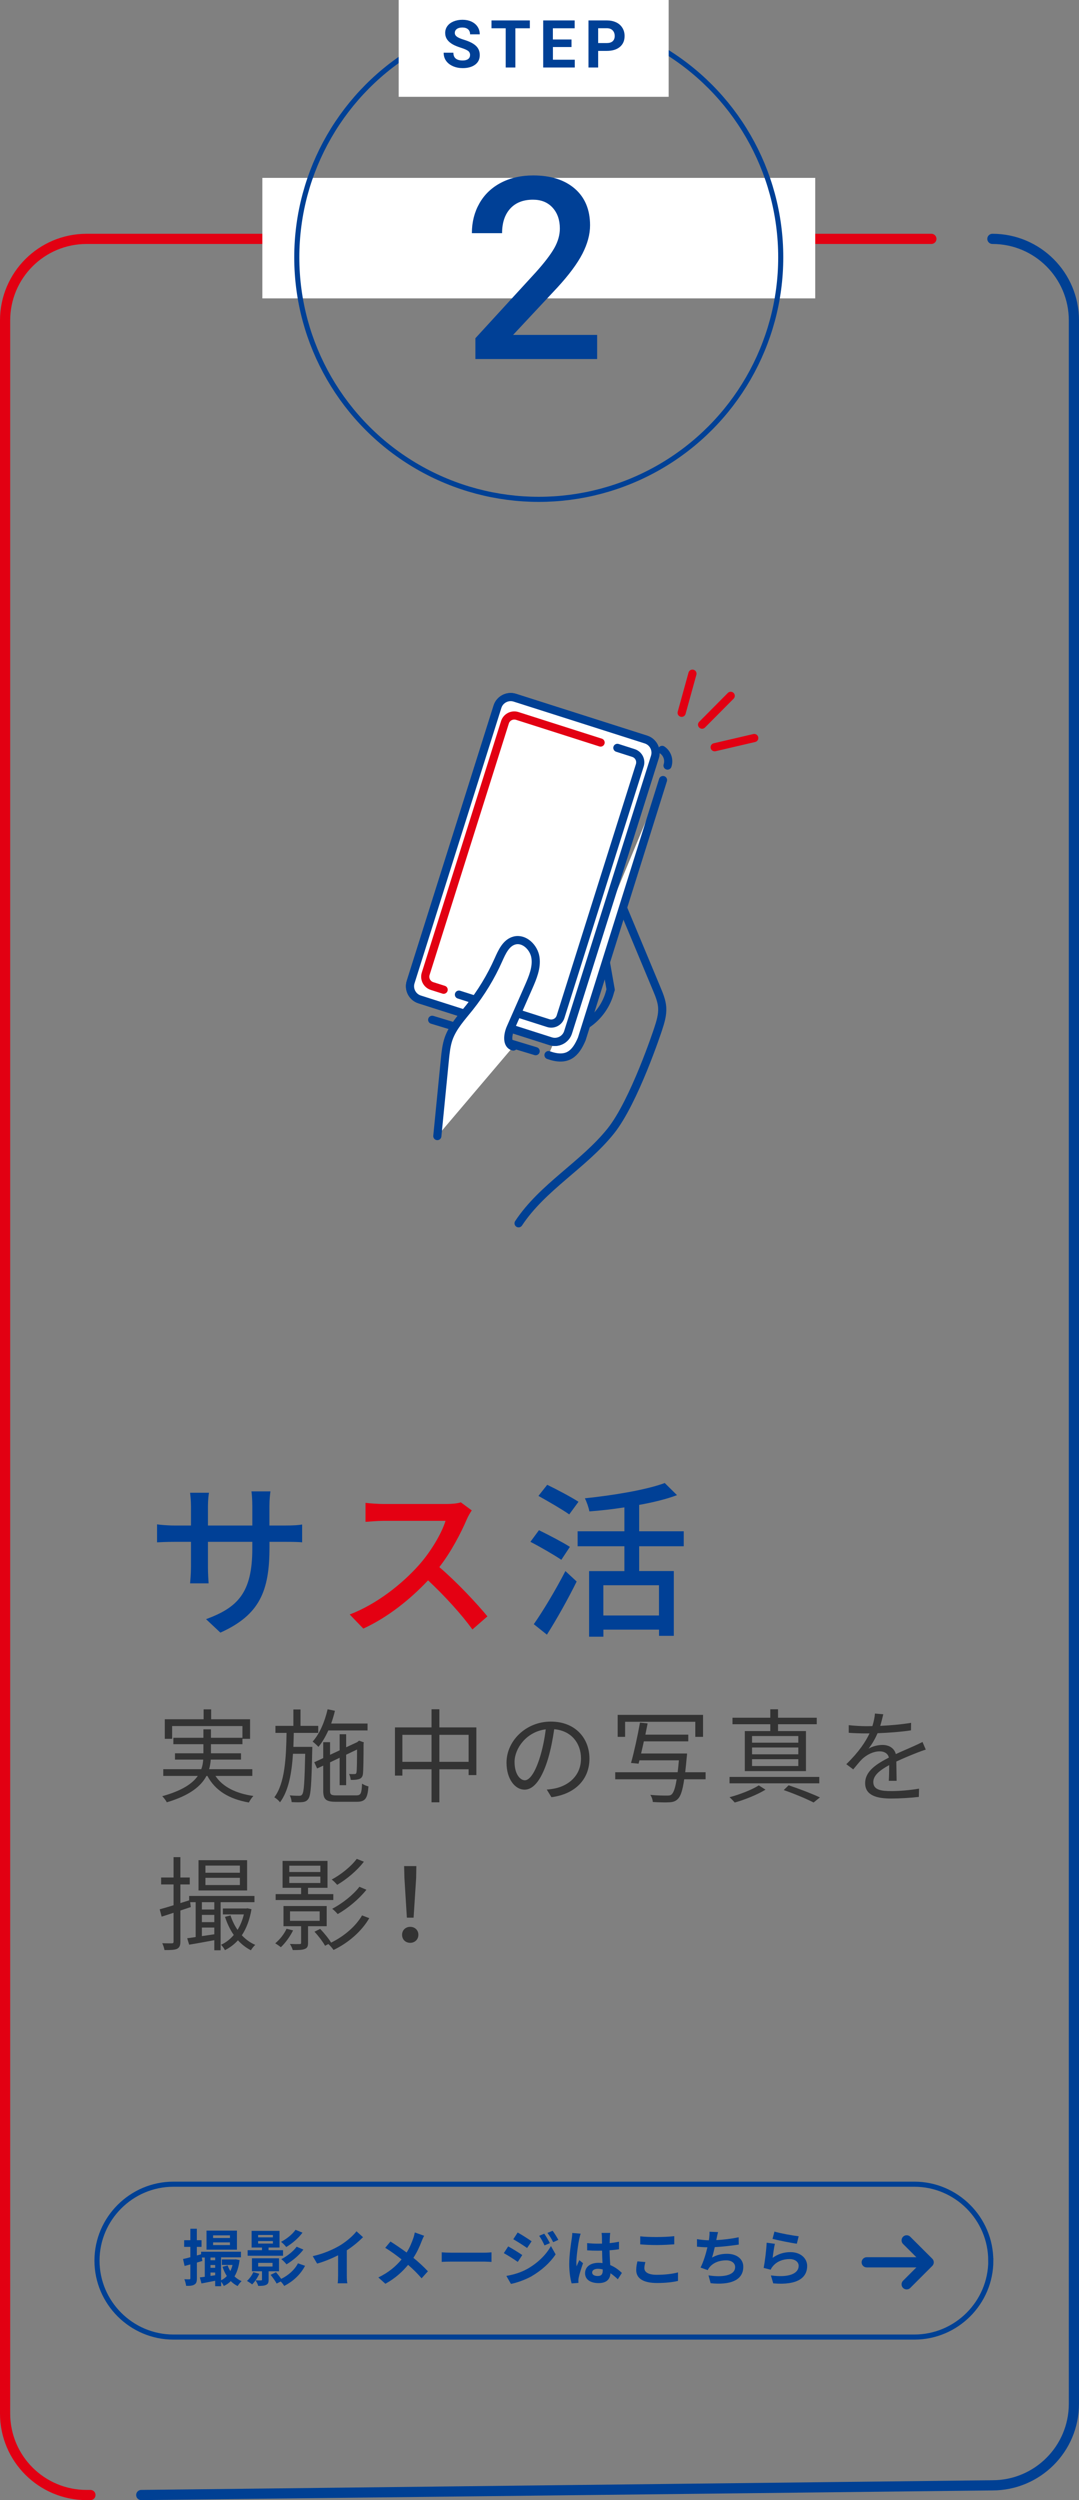 <?xml version="1.0" encoding="UTF-8"?><svg id="_レイヤー_2" xmlns="http://www.w3.org/2000/svg" viewBox="0 0 211.81 490.66"><rect x="0" y="0" width="211.81" height="490.66" fill="#808080" stroke="none"/><defs><style>.cls-1,.cls-2,.cls-3,.cls-4,.cls-5,.cls-6{stroke-linecap:round;stroke-linejoin:round;}.cls-1,.cls-2,.cls-4,.cls-5{stroke-width:1.6px;}.cls-1,.cls-2,.cls-7{fill:#fff;}.cls-1,.cls-3,.cls-4,.cls-8{stroke:#004094;}.cls-2,.cls-5,.cls-6{stroke:#e20012;}.cls-3,.cls-4,.cls-5,.cls-6,.cls-9,.cls-8{fill:none;}.cls-3,.cls-6{stroke-width:2px;}.cls-9{stroke:#004096;}.cls-9,.cls-8{stroke-miterlimit:10;}.cls-10{fill:#e40012;}.cls-10,.cls-11,.cls-7,.cls-12{stroke-width:0px;}.cls-11{fill:#333;}.cls-12{fill:#004096;}</style></defs><g id="_アイコン"><path class="cls-6" d="m17.75,489.66h-.75c-8.84,0-16-7.16-16-16V62.88c0-8.84,7.16-16,16-16h165.83"/><path class="cls-3" d="m194.81,46.88h0c8.84,0,16,7.16,16,16v408.88c0,8.84-7.16,16-16,16l-167.08,1.9"/><line class="cls-1" x1="102.7" y1="139.26" x2="128.44" y2="147.47"/><line class="cls-1" x1="105.15" y1="206.3" x2="84.84" y2="200.14"/><path class="cls-1" d="m130.15,153.09l-15.94,50.8c-1.22,2.88-2.81,4.51-6.54,3.18"/><path class="cls-1" d="m129.98,147.17c.97.65,1.44,1.89,1.06,3.08"/><path class="cls-1" d="m99.3,141.02c.45-1.42,1.98-2.21,3.4-1.76"/><line class="cls-1" x1="82.25" y1="195.07" x2="99.3" y2="141.02"/><path class="cls-1" d="m80.61,192.74l17.05-54.05c.45-1.42,1.98-2.21,3.4-1.76l25.74,8.21c1.42.45,2.21,1.98,1.76,3.4l-17.05,54.05c-.45,1.42-1.98,2.21-3.4,1.76l-25.74-8.21c-1.42-.45-2.21-1.98-1.76-3.4Z"/><path class="cls-1" d="m83.57,191.08l15.55-49.33c.32-1.02,1.41-1.58,2.43-1.25l22.8,7.27c1.02.32,1.58,1.41,1.25,2.43l-15.55,49.33c-.32,1.02-1.41,1.58-2.43,1.25l-22.8-7.27c-1.02-.32-1.58-1.41-1.25-2.43Z"/><path class="cls-1" d="m80.61,192.74l17.05-54.05c.45-1.42,1.98-2.21,3.4-1.76l25.74,8.21c1.42.45,2.21,1.98,1.76,3.4l-17.05,54.05c-.45,1.42-1.98,2.21-3.4,1.76l-25.74-8.21c-1.42-.45-2.21-1.98-1.76-3.4Z"/><path class="cls-2" d="m87.09,194.24l-2.27-.72c-1.02-.32-1.58-1.41-1.25-2.43l15.55-49.33c.32-1.02,1.41-1.58,2.43-1.25l16.35,5.22"/><path class="cls-1" d="m121.19,146.77l3.15,1.01c1.02.32,1.58,1.41,1.25,2.43l-15.55,49.33c-.32,1.02-1.41,1.58-2.43,1.25l-17.52-5.59"/><path class="cls-1" d="m85.85,222.96c.49-5.01.99-10.02,1.48-15.03.14-1.38.28-2.77.73-4.08.82-2.34,2.57-4.2,4.11-6.13,2.28-2.86,4.2-6.02,5.68-9.36.69-1.55,1.5-3.35,3.14-3.78,1.93-.51,3.83,1.36,4.12,3.34.29,1.97-.53,3.92-1.33,5.75-1.19,2.7-2.37,5.39-3.56,8.09-.56,1.28-.81,3.29.55,3.63"/><path class="cls-4" d="m122.32,178.26c2.2,5.27,4.4,10.55,6.6,15.82.49,1.17.98,2.36,1.07,3.63.1,1.47-.36,2.92-.82,4.32,0,0-4.66,14.2-9.29,19.96-5.35,6.66-13.37,10.95-18.08,18.09"/><path class="cls-4" d="m118.96,189.01c.24,1.39.68,3.85.92,5.23"/><path class="cls-4" d="m115.25,200.98c2.23-1.49,3.87-3.83,4.52-6.43"/><line class="cls-5" x1="143.44" y1="136.56" x2="137.82" y2="142.22"/><line class="cls-5" x1="135.93" y1="132.21" x2="133.81" y2="139.89"/><line class="cls-5" x1="148.06" y1="144.84" x2="140.29" y2="146.65"/><path class="cls-12" d="m56.01,299.39c1.58,0,2.64-.07,3.3-.2v3.5c-.53-.07-1.72-.1-3.27-.1h-3.14v1.12c0,8.51-1.91,13.23-9.64,16.7l-2.81-2.64c6.17-2.28,9.08-5.12,9.08-13.86v-1.32h-8.71v4.95c0,1.35.1,2.74.13,3.2h-3.63c.03-.46.17-1.85.17-3.2v-4.95h-3.23c-1.55,0-2.9.07-3.43.1v-3.53c.43.07,1.91.23,3.43.23h3.23v-3.79c0-1.16-.13-2.21-.17-2.64h3.7c-.07.43-.2,1.42-.2,2.64v3.79h8.71v-3.83c0-1.32-.1-2.41-.17-2.87h3.73c-.07.5-.2,1.55-.2,2.87v3.83h3.1Z"/><path class="cls-10" d="m92.61,296.42c-.23.33-.73,1.16-.96,1.72-1.16,2.71-3.1,6.44-5.41,9.41,3.4,2.9,7.39,7.16,9.44,9.67l-2.94,2.57c-2.15-2.97-5.45-6.6-8.71-9.64-3.53,3.76-7.95,7.29-12.71,9.47l-2.67-2.77c5.35-2.05,10.3-6.01,13.56-9.67,2.25-2.51,4.46-6.14,5.25-8.71h-12.11c-1.29,0-3.07.17-3.6.2v-3.73c.66.1,2.57.23,3.6.23h12.24c1.22,0,2.31-.13,2.87-.33l2.14,1.58Z"/><path class="cls-12" d="m110.19,306.12c-1.35-.92-4.09-2.51-6.07-3.53l1.68-2.28c1.88.92,4.69,2.38,6.07,3.27l-1.68,2.54Zm-5.41,12.64c1.75-2.48,4.29-6.7,6.21-10.43l2.21,2.05c-1.68,3.4-3.89,7.36-5.84,10.43l-2.57-2.05Zm6.96-21.55c-1.35-.96-4.09-2.54-6.04-3.63l1.72-2.18c1.91.92,4.72,2.41,6.14,3.33l-1.82,2.48Zm13.73,6.24v4.88h6.8v12.71h-2.9v-1.22h-10.92v1.39h-2.81v-12.87h6.93v-4.88h-9.18v-2.94h9.18v-4.69c-2.31.36-4.69.63-6.87.79-.13-.73-.53-1.88-.89-2.57,5.64-.59,12.05-1.65,15.68-3l2.41,2.38c-2.11.79-4.69,1.42-7.43,1.91v5.18h8.75v2.94h-8.75Zm3.89,7.66h-10.92v5.94h10.92v-5.94Z"/><path class="cls-11" d="m42.29,348.53c1.42,2.14,3.98,3.44,7.46,3.94-.32.3-.7.9-.9,1.28-3.9-.68-6.62-2.36-8.14-5.22h-.18c-1.04,1.98-3.22,3.82-7.78,5.18-.16-.32-.58-.88-.9-1.2,3.9-1.08,5.94-2.48,6.98-3.98h-6.78v-1.32h7.46c.24-.62.34-1.26.38-1.88h-5.54v-1.24h5.58v-1.78h-5.9v-1.26h5.9v-1.66h1.48v1.66h6.18v-2.3h-13.8v2.5h-1.44v-3.84h7.62v-1.94h1.48v1.94h7.64v3.84h-1.5v1.06h-6.18v1.78h5.9v1.24h-5.94c-.04.62-.14,1.26-.32,1.88h8.48v1.32h-7.24Z"/><path class="cls-11" d="m61.31,342.83s0,.48-.02.68c-.14,6.62-.26,8.86-.76,9.52-.3.44-.64.58-1.16.64-.48.06-1.3.04-2.12,0-.02-.38-.16-.96-.38-1.32.82.08,1.56.08,1.84.08.3,0,.46-.04.62-.28.34-.46.46-2.4.58-7.96h-2.4c-.24,3.8-.86,7.26-2.54,9.52-.24-.32-.72-.76-1.12-.98,2.08-2.76,2.32-7.72,2.4-12.64h-2.18v-1.38h3.52v-3.22h1.4v3.22h3.48v1.38h-4.8c-.02.92-.04,1.84-.08,2.74h3.72Zm3.14-3.22c-.56,1.24-1.2,2.34-1.94,3.22-.24-.26-.82-.8-1.14-1.04,1.36-1.5,2.38-3.88,2.94-6.34l1.44.3c-.2.86-.46,1.7-.74,2.5h7.14v1.36h-7.7Zm5.5,12.74c.88,0,1.04-.38,1.12-2.3.34.22.86.46,1.26.54-.18,2.36-.62,3.02-2.3,3.02h-4.06c-1.98,0-2.52-.44-2.52-2.2v-4.9l-1.2.56-.56-1.22,1.76-.82v-3.12h1.34v2.48l1.88-.88v-3.16h1.28v2.56l2.2-1.02.1-.1.24-.18.94.34-.06.24c0,2.84-.04,5.36-.12,5.92-.06.64-.38.96-.9,1.08-.44.12-1.04.14-1.5.12-.04-.36-.16-.84-.32-1.16.38.04.88.02,1.04.02.24,0,.36-.04.42-.38.06-.3.1-2.06.1-4.44l-2.14,1.02v5.98h-1.28v-5.38l-1.88.9v5.56c0,.76.18.92,1.28.92h3.88Z"/><path class="cls-11" d="m93.51,339.01v9.36h-1.52v-1.14h-5.74v6.48h-1.54v-6.48h-5.72v1.24h-1.46v-9.46h7.18v-3.56h1.54v3.56h7.26Zm-8.8,6.76v-5.3h-5.72v5.3h5.72Zm7.28,0v-5.3h-5.74v5.3h5.74Z"/><path class="cls-11" d="m107.33,351.21c.62-.04,1.22-.14,1.7-.24,2.54-.56,5.02-2.44,5.02-5.86,0-3-1.9-5.46-5.26-5.74-.26,1.84-.64,3.84-1.18,5.7-1.22,4.06-2.8,6.16-4.64,6.16s-3.54-2.04-3.54-5.3c0-4.3,3.84-8.06,8.68-8.06s7.6,3.28,7.6,7.28-2.74,6.94-7.46,7.56l-.92-1.5Zm-1.3-6.48c.5-1.64.88-3.52,1.1-5.34-3.8.48-6.12,3.74-6.12,6.4,0,2.5,1.16,3.6,2.02,3.6s1.98-1.32,3-4.66Z"/><path class="cls-11" d="m138.51,349.19h-4.2c-.32,2.26-.72,3.36-1.26,3.88-.44.44-.92.6-1.66.64-.66.04-1.94.02-3.24-.06-.02-.42-.22-1.02-.5-1.4,1.4.14,2.74.14,3.26.14.42,0,.7-.02.92-.22.4-.34.72-1.24,1-2.98h-12.06v-1.38h12.26c.08-.68.16-1.46.24-2.34h-7.74l-.18.66-1.48-.14c.58-2.02,1.32-5.42,1.76-7.92l1.5.16c-.14.68-.28,1.44-.44,2.2h8.42v1.32h-8.72c-.18.82-.36,1.64-.54,2.38h9.02s-.02.5-.06.7c-.1,1.14-.2,2.12-.3,2.98h4v1.38Zm-15.8-8.32h-1.46v-4.32h16.76v4.32h-1.52v-2.96h-13.78v2.96Z"/><path class="cls-11" d="m160.83,349.99h-17.62v-1.26h17.62v1.26Zm-10.56,1.24c-1.6.98-4.06,1.98-6.04,2.52-.24-.28-.7-.76-1.02-1.04,2-.52,4.48-1.5,5.74-2.32l1.32.84Zm.94-12.84h-7.42v-1.28h7.42v-1.66h1.52v1.66h7.6v1.28h-7.6v1.34h5.48v7.86h-12v-7.86h5v-1.34Zm5.5,2.32h-9.08v1.3h9.08v-1.3Zm0,2.24h-9.08v1.34h9.08v-1.34Zm0,2.3h-9.08v1.34h9.08v-1.34Zm-1.9,5.12c2.22.74,4.64,1.68,6.14,2.38l-1.24,1c-1.36-.7-3.62-1.66-5.86-2.44l.96-.94Z"/><path class="cls-11" d="m174.47,349.49c.06-.76.08-2.04.08-3.08-1.84,1-3.12,2.02-3.12,3.32,0,1.56,1.54,1.78,3.58,1.78,1.54,0,3.66-.18,5.4-.48l-.04,1.62c-1.5.18-3.7.32-5.42.32-2.84,0-5.12-.6-5.12-3.02s2.36-3.82,4.66-5.02c-.2-.82-.92-1.22-1.78-1.22-1.3,0-2.5.64-3.42,1.46-.56.54-1.12,1.28-1.8,2.08l-1.36-1.02c2.52-2.44,3.82-4.48,4.56-6.04h-.82c-.84,0-2.18-.04-3.26-.12v-1.5c1.06.12,2.44.2,3.34.2.42,0,.84,0,1.3-.02.28-.88.46-1.78.5-2.46l1.64.14c-.14.56-.32,1.38-.6,2.28,2.02-.1,4.18-.28,6.06-.6l-.02,1.48c-1.96.3-4.4.48-6.56.56-.44,1.02-1.06,2.12-1.78,3.04.72-.46,1.86-.74,2.74-.74,1.28,0,2.32.62,2.62,1.8,1.36-.64,2.56-1.12,3.6-1.6.6-.26,1.08-.5,1.64-.78l.64,1.5c-.5.14-1.22.42-1.74.62-1.12.44-2.54,1.02-4.04,1.72.02,1.14.04,2.82.06,3.78h-1.54Z"/><path class="cls-11" d="m43.31,373.31v9.44h-1.24v-1.98c-1.76.32-3.52.66-4.94.88l-.38-1.26c.48-.06,1.04-.14,1.66-.24v-6.84h-1.08l.12.96-2.04.68v6.08c0,.78-.16,1.18-.66,1.44-.46.2-1.22.26-2.46.24-.06-.34-.24-.96-.44-1.34.86.02,1.64.02,1.88.02s.34-.08.34-.36v-5.64c-.84.28-1.62.54-2.34.76l-.38-1.44c.76-.2,1.7-.48,2.72-.8v-4.08h-2.44v-1.36h2.44v-4h1.34v4h1.84v1.36h-1.84v3.66l1.72-.54v-.86h12.82v1.22h-6.64Zm5.2-2.3h-9.54v-5.94h9.54v5.94Zm-6.44,2.3h-2.44v1.44h2.44v-1.44Zm-2.44,3.92h2.44v-1.42h-2.44v1.42Zm2.44,2.38v-1.32h-2.44v1.68l2.44-.36Zm5.02-13.48h-6.76v1.4h6.76v-1.4Zm0,2.4h-6.76v1.42h6.76v-1.42Zm2.28,6.16c-.36,2.1-1,3.78-1.9,5.12.76.8,1.64,1.46,2.64,1.88-.28.24-.66.72-.86,1.06-.94-.48-1.8-1.14-2.54-1.96-.74.82-1.6,1.46-2.56,1.94-.14-.32-.48-.8-.76-1.06.94-.42,1.78-1.08,2.5-1.92-.72-1.04-1.3-2.24-1.72-3.56l1.08-.28c.32,1.02.8,1.98,1.38,2.84.54-.88.96-1.88,1.24-3.04h-4.12v-1.16h4.58l.24-.04.8.18Z"/><path class="cls-11" d="m57.53,378.85c-.6,1.22-1.52,2.48-2.4,3.3-.26-.22-.78-.58-1.1-.76.9-.76,1.74-1.8,2.22-2.86l1.28.32Zm7.9-5.96h-11.32v-1.16h5v-1.24h-3.64v-5.28h8.82v5.28h-3.82v1.24h4.96v1.16Zm-4.96,5.14v3.28c0,.66-.14,1-.64,1.18-.52.22-1.24.22-2.36.22-.1-.36-.34-.86-.56-1.2.9.04,1.66.04,1.9.02.24,0,.3-.04.3-.24v-3.26h-3.46v-3.96h8.48v3.96h-3.66Zm-3.68-10.64h6.1v-1.24h-6.1v1.24Zm0,2.16h6.1v-1.26h-6.1v1.26Zm.14,7.42h5.82v-1.86h-5.82v1.86Zm15.56-.52c-1.54,2.64-4.16,4.88-7.02,6.24-.24-.36-.66-.86-1.02-1.16l-.64.34c-.4-.74-1.28-1.92-2.08-2.76l1.12-.56c.78.82,1.72,1.96,2.14,2.7l-.08.04c2.5-1.2,4.88-3.16,6.16-5.38l1.42.54Zm-1.06-11.08c-1.34,1.76-3.4,3.46-5.24,4.54-.26-.3-.68-.76-1.08-1.04,1.74-.92,3.8-2.54,4.92-4.06l1.4.56Zm.5,5.5c-1.46,1.84-3.66,3.66-5.64,4.78-.26-.32-.72-.78-1.08-1.04,1.88-.98,4.12-2.7,5.34-4.32l1.38.58Z"/><path class="cls-11" d="m78.93,379.71c0-.94.72-1.56,1.6-1.56s1.6.62,1.6,1.56-.72,1.58-1.6,1.58-1.6-.6-1.6-1.58Zm.46-11.12l-.06-2.36h2.4l-.04,2.36-.5,7.76h-1.32l-.48-7.76Z"/><polyline class="cls-3" points="177.98 439.68 182.3 443.99 177.98 448.31"/><path class="cls-12" d="m47.03,443.59c-.17,1.31-.5,2.34-1,3.17.41.38.88.71,1.4.92-.26.23-.61.67-.78.97-.5-.24-.96-.58-1.35-.97-.38.4-.84.71-1.37.96-.11-.25-.32-.59-.52-.85v.89h-1.17v-1.07c-.96.19-1.91.38-2.69.53l-.32-1.19c.29-.04.61-.07.97-.12v-3.78h-.58l.1.67-1.07.32v3.09c0,.66-.11,1.01-.48,1.22-.35.23-.86.28-1.63.26-.04-.35-.19-.91-.35-1.3.42.02.84.02.98.02s.2-.05.2-.22v-2.71c-.4.11-.78.22-1.13.31l-.31-1.37c.41-.08.9-.2,1.44-.35v-2.03h-1.22v-1.31h1.22v-2.25h1.27v2.25h.92v1.31h-.92v1.69l.84-.24v-.5h7.82v1.1h-3.9v4.51c.42-.2.8-.48,1.13-.83-.35-.55-.64-1.16-.85-1.82l1.01-.26c.13.38.31.76.52,1.1.19-.36.33-.77.44-1.2h-2.09v-1.08h2.48l.23-.02.74.14Zm-.52-2.08h-5.97v-3.74h5.97v3.74Zm-5.19,1.54v.53h.92v-.53h-.92Zm0,2.02h.92v-.55h-.92v.55Zm.92,1.46v-.54h-.92v.67l.92-.13Zm2.9-7.83h-3.31v.52h3.31v-.52Zm0,1.38h-3.31v.53h3.31v-.53Z"/><path class="cls-12" d="m50.9,446.24c-.34.77-.89,1.57-1.4,2.09-.24-.2-.73-.53-1.02-.68.49-.44.97-1.09,1.24-1.73l1.19.32Zm4.67-3.54h-6.96v-1.09h2.82v-.52h-2.04v-3.27h5.48v3.27h-2.15v.52h2.84v1.09Zm-2.84,3.05v1.67c0,.55-.11.83-.5,1-.4.19-.89.2-1.54.2-.08-.34-.34-.8-.52-1.09.46.02.94.02,1.07.01.16,0,.19-.04.19-.16v-1.63h-1.97v-2.55h5.31v2.55h-2.05Zm-2.06-6.66h2.9v-.47h-2.9v.47Zm0,1.22h2.9v-.49h-2.9v.49Zm.01,4.51h2.82v-.72h-2.82v.72Zm9.2-.14c-.91,1.75-2.39,3.07-4.09,3.95-.16-.28-.41-.6-.68-.88l-.8.41c-.23-.44-.76-1.19-1.19-1.71l1.06-.52c.33.38.73.89,1.02,1.31,1.37-.67,2.63-1.75,3.29-3.05l1.4.49Zm-.5-6.51c-.84,1.13-2.05,2.14-3.19,2.82-.24-.31-.65-.74-1.02-1.02,1.01-.52,2.22-1.44,2.84-2.36l1.37.56Zm.17,3.33c-.86,1.14-2.13,2.18-3.31,2.89-.24-.31-.65-.74-1.02-1.02,1.07-.54,2.34-1.5,3.01-2.44l1.32.56Z"/><path class="cls-12" d="m68.08,446.54c0,.53.02,1.27.11,1.57h-1.9c.05-.29.08-1.04.08-1.57v-3.93c-1.24.62-2.73,1.25-4.12,1.63l-.86-1.46c2.1-.46,4.11-1.34,5.46-2.17,1.21-.76,2.46-1.82,3.13-2.71l1.28,1.16c-.91.91-1.99,1.81-3.18,2.58v4.91Z"/><path class="cls-12" d="m83.26,438.78c-.16.26-.38.79-.49,1.07-.36.96-.9,2.16-1.62,3.26,1.06.86,2.05,1.79,2.85,2.64l-1.24,1.38c-.84-.98-1.69-1.81-2.65-2.64-1.06,1.27-2.43,2.6-4.46,3.71l-1.38-1.24c1.96-.95,3.38-2.11,4.56-3.54-.85-.67-1.99-1.54-3.21-2.27l1.03-1.24c.96.6,2.19,1.44,3.17,2.16.61-.96,1-1.91,1.32-2.84.11-.3.23-.79.29-1.1l1.83.65Z"/><path class="cls-12" d="m86.71,442.03c.43.04,1.31.07,1.93.07h6.44c.55,0,1.09-.05,1.4-.07v1.88c-.29-.01-.9-.06-1.4-.06h-6.44c-.68,0-1.49.02-1.93.06v-1.88Z"/><path class="cls-12" d="m102.52,442.57l-.88,1.34c-.68-.48-1.93-1.28-2.74-1.72l.86-1.32c.82.43,2.13,1.26,2.75,1.69Zm.96,2.73c2.04-1.14,3.72-2.78,4.67-4.5l.92,1.63c-1.1,1.67-2.81,3.18-4.76,4.32-1.22.68-2.95,1.28-4.01,1.48l-.9-1.57c1.34-.23,2.78-.64,4.08-1.36Zm.88-5.44l-.89,1.32c-.67-.47-1.92-1.27-2.71-1.72l.86-1.32c.79.43,2.11,1.28,2.73,1.72Zm3.57.37l-1.04.44c-.35-.76-.62-1.27-1.05-1.88l1-.42c.35.5.83,1.31,1.1,1.86Zm1.68-.65l-1.02.46c-.38-.76-.68-1.22-1.13-1.82l1.02-.42c.37.48.84,1.26,1.13,1.79Z"/><path class="cls-12" d="m113.99,438.36c-.1.24-.24.84-.29,1.06-.18.79-.56,3.41-.56,4.59,0,.24.01.53.05.77.16-.42.35-.82.53-1.21l.73.59c-.34.97-.72,2.18-.85,2.83-.04.17-.07.42-.06.55,0,.12,0,.32.01.49l-1.34.1c-.24-.83-.47-2.18-.47-3.79,0-1.8.35-4.04.49-4.95.05-.34.11-.79.11-1.16l1.65.14Zm7.29,8.96c-.49-.47-.97-.86-1.44-1.19-.07,1.13-.72,1.94-2.33,1.94s-2.66-.7-2.66-1.94,1.02-2.04,2.64-2.04c.28,0,.54.01.78.05-.04-.73-.07-1.6-.08-2.44-.29.01-.58.01-.85.01-.7,0-1.37-.02-2.08-.07v-1.42c.68.07,1.37.11,2.08.11.28,0,.56,0,.84-.01-.01-.59-.01-1.07-.02-1.32,0-.18-.04-.54-.07-.78h1.7c-.04.23-.06.52-.07.77-.01.26-.04.71-.04,1.24.65-.07,1.27-.16,1.83-.28v1.48c-.58.08-1.2.16-1.85.2.02,1.15.08,2.1.13,2.9,1,.41,1.74,1.02,2.29,1.54l-.8,1.25Zm-2.95-1.93c-.31-.08-.64-.13-.96-.13-.67,0-1.13.28-1.13.72,0,.48.48.7,1.1.7.73,0,.98-.38.98-1.08v-.2Z"/><path class="cls-12" d="m126.69,443.93c-.11.43-.2.8-.2,1.2,0,.76.72,1.31,2.43,1.31,1.61,0,3.12-.18,4.17-.47v1.67c-1.02.25-2.45.41-4.11.41-2.72,0-4.09-.91-4.09-2.54,0-.7.14-1.27.24-1.71l1.56.14Zm-1.01-5.04c.89.1,1.99.14,3.24.14,1.17,0,2.53-.07,3.44-.17v1.6c-.83.06-2.3.14-3.43.14-1.25,0-2.28-.06-3.25-.13v-1.58Z"/><path class="cls-12" d="m145.02,440.51c-1.24.19-3.12.42-4.71.5-.16.72-.35,1.48-.54,2.05.96-.53,1.86-.74,2.95-.74,1.92,0,3.19,1.03,3.19,2.54,0,2.67-2.57,3.63-6.41,3.23l-.42-1.54c2.6.42,5.23.11,5.23-1.64,0-.71-.62-1.31-1.77-1.31-1.37,0-2.58.49-3.29,1.4-.13.16-.22.31-.33.52l-1.4-.5c.56-1.09,1.04-2.67,1.35-3.98-.75-.01-1.45-.06-2.05-.12v-1.48c.71.12,1.61.22,2.33.23.02-.18.06-.34.07-.48.06-.52.07-.8.06-1.2l1.68.07c-.13.42-.19.82-.28,1.21l-.07.36c1.36-.07,2.96-.25,4.39-.56l.02,1.44Z"/><path class="cls-12" d="m151.66,443.12c1.08-.78,2.25-1.13,3.49-1.13,2.09,0,3.3,1.28,3.3,2.72,0,2.17-1.71,3.84-6.66,3.41l-.46-1.56c3.56.5,5.45-.37,5.45-1.88,0-.77-.73-1.33-1.78-1.33-1.34,0-2.53.49-3.27,1.39-.22.26-.35.46-.44.7l-1.38-.35c.23-1.16.52-3.48.59-4.95l1.61.22c-.16.66-.36,2.09-.44,2.77Zm.37-5.16c1.13.35,3.71.8,4.75.92l-.36,1.46c-1.2-.16-3.85-.71-4.77-.95l.38-1.44Z"/><path class="cls-8" d="m194.5,443.66c0,8.25-6.75,15-15,15H34.04c-8.25,0-15-6.75-15-15h0c0-8.25,6.75-15,15-15h145.45c8.25,0,15,6.75,15,15h0Z"/><line class="cls-3" x1="180.14" y1="443.99" x2="170.14" y2="443.99"/><rect class="cls-7" x="51.5" y="34.91" width="108.53" height="23.65"/><circle class="cls-9" cx="105.76" cy="50.5" r="47.5"/><rect class="cls-7" x="78.26" width="53" height="19"/><path class="cls-12" d="m92.28,10.83c0-.36-.13-.64-.38-.83s-.71-.4-1.37-.61-1.18-.42-1.57-.63c-1.05-.57-1.57-1.33-1.57-2.29,0-.5.14-.95.42-1.34.28-.39.69-.7,1.21-.92.53-.22,1.12-.33,1.77-.33s1.25.12,1.76.36.92.58,1.2,1.01c.29.44.43.93.43,1.49h-1.9c0-.42-.13-.75-.4-.99-.27-.23-.64-.35-1.12-.35s-.83.1-1.09.29c-.26.2-.39.46-.39.78,0,.3.15.55.45.76.3.2.75.39,1.34.57,1.08.33,1.87.73,2.37,1.21s.74,1.08.74,1.8c0,.8-.3,1.43-.91,1.88s-1.42.68-2.44.68c-.71,0-1.36-.13-1.94-.39-.58-.26-1.03-.62-1.34-1.07-.31-.45-.46-.98-.46-1.57h1.91c0,1.02.61,1.53,1.83,1.53.45,0,.81-.09,1.06-.28.25-.18.38-.44.38-.77Z"/><path class="cls-12" d="m104,5.55h-2.83v7.7h-1.9v-7.7h-2.79v-1.54h7.53v1.54Z"/><path class="cls-12" d="m112.2,9.23h-3.66v2.49h4.29v1.53h-6.2V4.01h6.18v1.54h-4.28v2.2h3.66v1.48Z"/><path class="cls-12" d="m117.42,9.99v3.26h-1.9V4.01h3.61c.69,0,1.3.13,1.83.38.53.25.93.61,1.22,1.08s.43,1,.43,1.6c0,.91-.31,1.62-.93,2.14-.62.52-1.48.78-2.57.78h-1.67Zm0-1.54h1.7c.5,0,.89-.12,1.15-.36.26-.24.4-.58.4-1.02s-.13-.82-.4-1.1-.63-.42-1.1-.43h-1.75v2.9Z"/><path class="cls-12" d="m117.22,70.46h-23.9v-4.08l11.84-12.92c1.71-1.9,2.93-3.5,3.65-4.77.72-1.28,1.09-2.56,1.09-3.84,0-1.69-.48-3.06-1.43-4.1-.95-1.04-2.23-1.56-3.85-1.56-1.92,0-3.41.59-4.47,1.76-1.06,1.17-1.59,2.78-1.59,4.81h-5.93c0-2.16.49-4.11,1.48-5.85.98-1.73,2.39-3.08,4.22-4.04,1.83-.96,3.94-1.44,6.34-1.44,3.45,0,6.17.87,8.17,2.6,1.99,1.73,2.99,4.13,2.99,7.19,0,1.77-.5,3.63-1.5,5.58-1,1.94-2.64,4.15-4.92,6.63l-8.69,9.3h16.5v4.74Z"/></g></svg>
